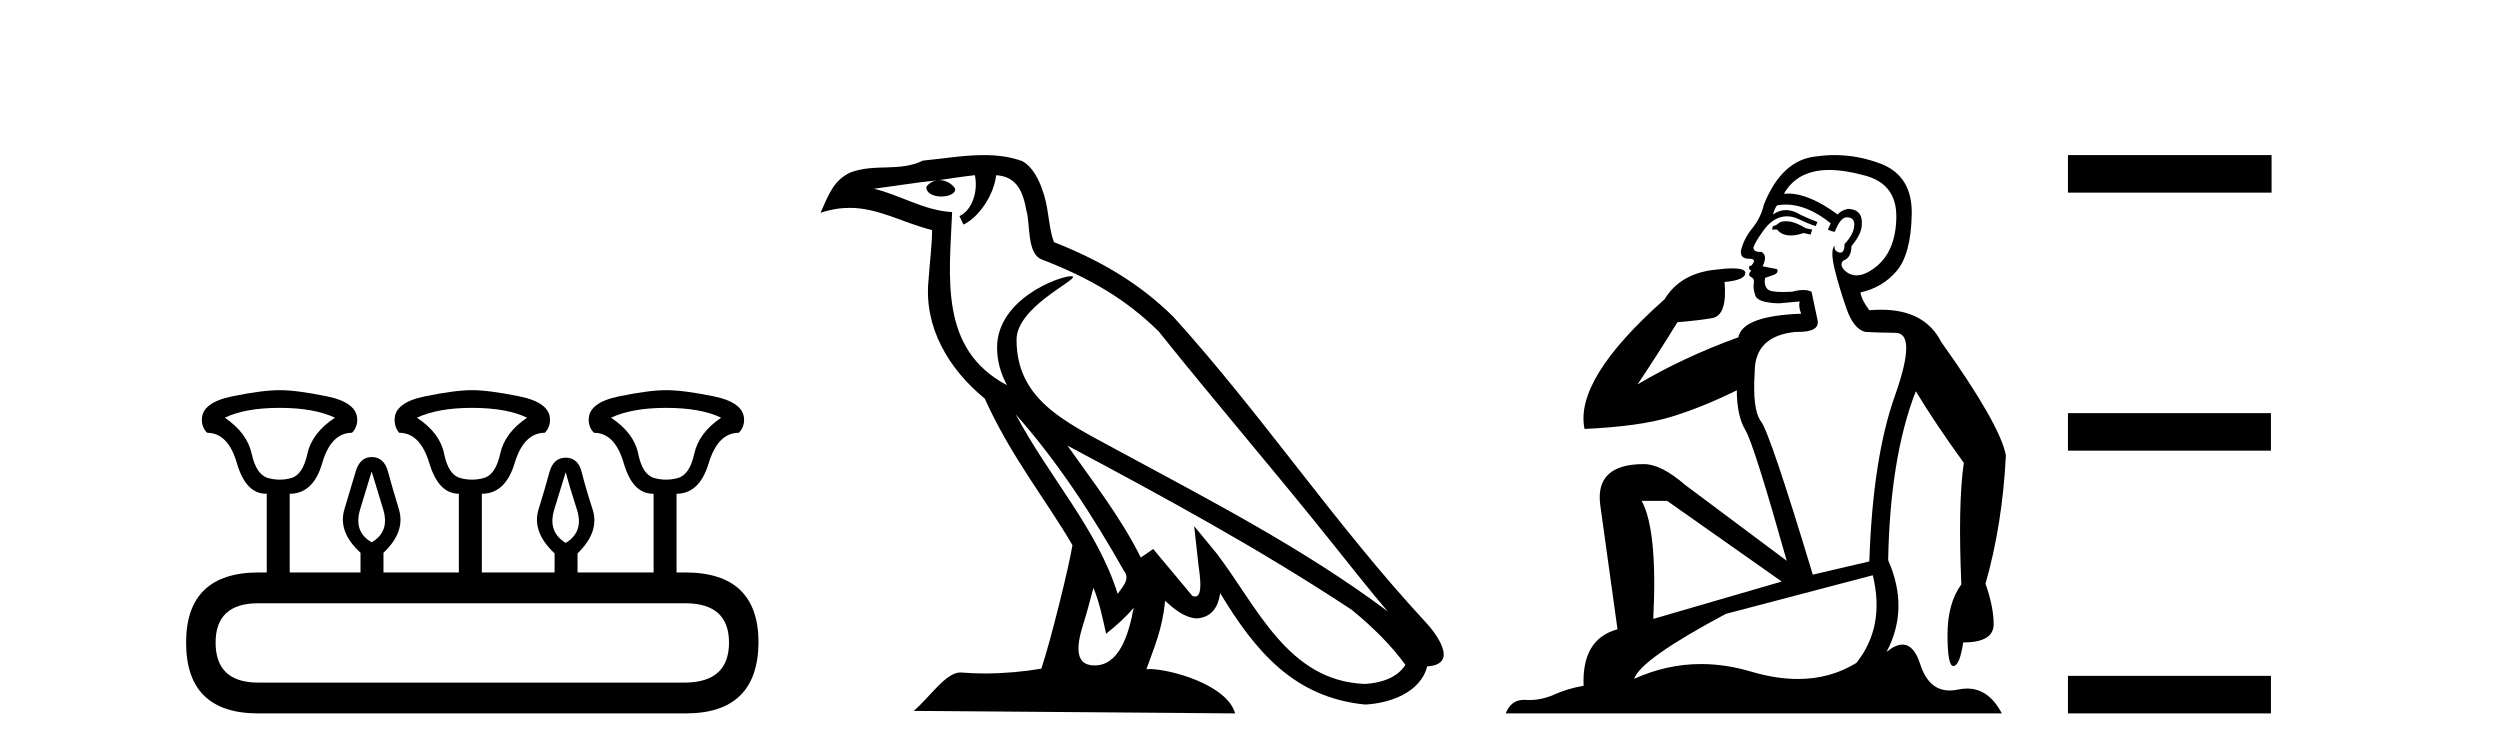 <?xml version='1.0' encoding='UTF-8' standalone='yes'?><svg xmlns='http://www.w3.org/2000/svg' xmlns:xlink='http://www.w3.org/1999/xlink' width='136.0' height='41.0' ><path d='M 15.225 22.188 Q 17.08 22.188 18.221 22.723 Q 16.973 23.543 16.723 24.684 Q 16.473 25.826 15.849 26.004 Q 15.537 26.093 15.22 26.093 Q 14.904 26.093 14.583 26.004 Q 13.941 25.826 13.691 24.684 Q 13.441 23.543 12.229 22.723 Q 13.334 22.188 15.225 22.188 ZM 25.676 22.188 Q 27.566 22.188 28.672 22.723 Q 27.459 23.543 27.21 24.684 Q 26.96 25.826 26.318 26.004 Q 25.997 26.093 25.676 26.093 Q 25.355 26.093 25.034 26.004 Q 24.392 25.826 24.16 24.684 Q 23.928 23.543 22.68 22.723 Q 23.821 22.188 25.676 22.188 ZM 36.234 22.188 Q 38.124 22.188 39.23 22.723 Q 38.017 23.543 37.768 24.684 Q 37.518 25.826 36.876 26.004 Q 36.555 26.093 36.234 26.093 Q 35.913 26.093 35.592 26.004 Q 34.95 25.826 34.718 24.684 Q 34.486 23.543 33.238 22.723 Q 34.379 22.188 36.234 22.188 ZM 20.218 25.648 Q 20.468 26.468 20.843 27.698 Q 21.217 28.929 20.218 29.5 Q 19.22 28.929 19.594 27.698 Q 19.969 26.468 20.218 25.648 ZM 30.776 25.683 Q 30.99 26.504 31.383 27.716 Q 31.775 28.929 30.776 29.535 Q 29.778 28.929 30.152 27.716 Q 30.527 26.504 30.776 25.683 ZM 37.268 32.817 Q 39.658 32.817 39.658 34.957 Q 39.658 37.097 37.304 37.133 L 14.048 37.133 Q 11.729 37.133 11.729 34.957 Q 11.729 32.817 14.048 32.817 ZM 15.225 21.225 Q 14.262 21.225 12.621 21.563 Q 10.98 21.902 10.98 22.83 Q 10.98 23.258 11.266 23.543 Q 12.407 23.543 12.889 25.202 Q 13.37 26.86 14.476 26.86 L 14.511 26.86 L 14.511 31.141 L 14.083 31.141 Q 10.124 31.141 10.124 34.957 Q 10.124 38.809 14.048 38.809 L 37.304 38.809 Q 41.227 38.809 41.263 34.957 Q 41.263 31.141 37.268 31.141 L 36.804 31.141 L 36.804 26.86 Q 38.053 26.86 38.552 25.202 Q 39.052 23.543 40.193 23.543 Q 40.478 23.258 40.478 22.83 Q 40.478 21.902 38.838 21.563 Q 37.197 21.225 36.234 21.225 Q 35.306 21.225 33.666 21.563 Q 32.025 21.902 32.025 22.83 Q 32.025 23.258 32.31 23.543 Q 33.452 23.543 33.933 25.202 Q 34.415 26.86 35.52 26.86 L 35.556 26.86 L 35.556 31.141 L 31.418 31.141 L 31.418 30.106 Q 32.631 28.929 32.239 27.716 Q 31.847 26.504 31.65 25.701 Q 31.454 24.898 30.776 24.898 Q 30.099 24.898 29.885 25.701 Q 29.671 26.504 29.296 27.716 Q 28.922 28.929 30.17 30.106 L 30.17 31.141 L 26.211 31.141 L 26.211 26.86 Q 27.495 26.86 27.994 25.202 Q 28.494 23.543 29.635 23.543 Q 29.92 23.258 29.92 22.83 Q 29.92 21.902 28.262 21.563 Q 26.603 21.225 25.676 21.225 Q 24.748 21.225 23.108 21.563 Q 21.467 21.902 21.467 22.83 Q 21.467 23.258 21.717 23.543 Q 22.858 23.543 23.357 25.202 Q 23.857 26.86 24.962 26.86 L 24.962 31.141 L 20.861 31.141 L 20.861 30.07 Q 22.073 28.929 21.699 27.698 Q 21.324 26.468 21.11 25.665 Q 20.896 24.863 20.218 24.863 Q 19.576 24.863 19.345 25.665 Q 19.113 26.468 18.738 27.698 Q 18.364 28.929 19.612 30.07 L 19.612 31.141 L 15.76 31.141 L 15.76 26.86 Q 17.044 26.86 17.525 25.202 Q 18.007 23.543 19.148 23.543 Q 19.434 23.258 19.434 22.83 Q 19.434 21.902 17.793 21.563 Q 16.152 21.225 15.225 21.225 Z' style='fill:#000000;stroke:none' /><path d='M 55.253 22.54 L 55.253 22.54 C 57.547 25.118 59.447 28.06 61.14 31.048 C 61.496 31.486 61.095 31.888 60.802 32.305 C 59.686 28.763 57.119 26.03 55.253 22.54 ZM 53.033 9.529 C 53.224 10.422 52.872 11.451 52.195 11.755 L 52.411 12.217 C 53.257 11.815 54.069 10.612 54.19 9.532 C 55.345 9.601 55.66 10.47 55.841 11.479 C 56.057 12.168 55.838 13.841 56.711 14.13 C 59.292 15.129 61.264 16.285 63.034 18.031 C 66.089 21.852 69.282 25.552 72.337 29.376 C 73.524 30.865 74.609 32.228 75.49 33.257 C 70.851 29.789 65.667 27.136 60.582 24.38 C 57.879 22.911 55.3 21.71 55.3 18.477 C 55.3 16.738 58.504 15.281 58.372 15.055 C 58.361 15.035 58.324 15.026 58.265 15.026 C 57.608 15.026 54.241 16.274 54.241 18.907 C 54.241 19.637 54.436 20.313 54.775 20.944 C 54.77 20.944 54.765 20.943 54.76 20.943 C 51.067 18.986 51.653 15.028 51.796 11.538 C 50.262 11.453 48.998 10.616 47.541 10.267 C 48.671 10.121 49.798 9.933 50.931 9.816 L 50.931 9.816 C 50.718 9.858 50.524 9.982 50.394 10.154 C 50.376 10.526 50.796 10.69 51.207 10.69 C 51.607 10.69 51.997 10.534 51.96 10.264 C 51.779 9.982 51.449 9.799 51.111 9.799 C 51.101 9.799 51.091 9.799 51.082 9.799 C 51.645 9.719 52.396 9.599 53.033 9.529 ZM 59.483 31.976 C 59.813 32.78 59.985 33.632 60.172 34.476 C 60.71 34.04 61.232 33.593 61.673 33.06 L 61.673 33.06 C 61.386 34.623 60.849 36.199 59.548 36.199 C 58.76 36.199 58.395 35.667 58.9 34.054 C 59.138 33.293 59.328 32.566 59.483 31.976 ZM 58.069 24.242 L 58.069 24.242 C 63.335 27.047 68.549 29.879 73.529 33.171 C 74.702 34.122 75.747 35.181 76.455 36.172 C 75.985 36.901 75.092 37.152 74.266 37.207 C 70.051 37.06 68.401 32.996 66.174 30.093 L 64.963 28.622 L 65.172 30.507 C 65.186 30.846 65.534 32.452 65.015 32.452 C 64.971 32.452 64.921 32.44 64.863 32.415 L 62.733 29.865 C 62.505 30.015 62.291 30.186 62.056 30.325 C 60.999 28.187 59.452 26.196 58.069 24.242 ZM 53.524 8.437 C 52.418 8.437 51.284 8.636 50.208 8.736 C 48.926 9.361 47.628 8.884 46.283 9.373 C 45.312 9.809 45.04 10.693 44.638 11.576 C 45.21 11.386 45.731 11.308 46.222 11.308 C 47.789 11.308 49.05 12.097 50.706 12.518 C 50.703 13.349 50.573 14.292 50.511 15.242 C 50.254 17.816 51.611 20.076 53.572 21.685 C 54.977 24.814 56.921 27.214 58.341 29.655 C 58.171 30.752 57.151 34.89 56.648 36.376 C 55.662 36.542 54.61 36.636 53.576 36.636 C 53.158 36.636 52.743 36.62 52.337 36.588 C 52.306 36.584 52.274 36.582 52.243 36.582 C 51.445 36.582 50.567 37.945 49.707 38.673 L 67.192 38.809 C 66.746 37.233 63.639 36.397 62.535 36.397 C 62.472 36.397 62.415 36.399 62.365 36.405 C 62.755 35.29 63.241 34.243 63.379 32.686 C 63.867 33.123 64.415 33.595 65.098 33.644 C 65.933 33.582 66.272 33.011 66.378 32.267 C 68.269 35.396 70.385 37.951 74.266 38.327 C 75.607 38.261 77.278 37.675 77.64 36.25 C 79.419 36.149 78.114 34.416 77.454 33.737 C 72.613 28.498 68.618 22.517 63.835 17.238 C 61.993 15.421 59.913 14.192 57.338 13.173 C 57.146 12.702 57.083 12.032 56.958 11.295 C 56.822 10.491 56.393 9.174 55.609 8.765 C 54.941 8.519 54.238 8.437 53.524 8.437 Z' style='fill:#000000;stroke:none' /><path d='M 97.145 12.036 Q 96.891 12.036 96.772 12.129 Q 96.635 12.266 96.447 12.3 L 96.396 12.488 L 96.669 12.488 Q 96.939 12.81 97.417 12.81 Q 97.726 12.81 98.121 12.676 L 98.497 12.761 L 98.582 12.488 L 98.241 12.419 Q 97.677 12.078 97.301 12.044 Q 97.218 12.036 97.145 12.036 ZM 99.504 9.246 Q 100.343 9.246 101.452 9.55 Q 103.194 10.011 103.16 11.839 Q 103.126 13.649 102.067 14.503 Q 101.473 14.98 100.996 14.98 Q 100.636 14.98 100.342 14.708 Q 100.051 14.401 100.273 14.179 Q 100.717 14.025 100.717 13.393 Q 101.281 12.71 101.281 12.232 Q 101.349 11.395 100.53 11.36 Q 100.154 11.446 99.966 11.668 Q 98.423 10.53 97.264 10.53 Q 97.153 10.53 97.045 10.541 L 97.045 10.541 Q 97.575 9.601 98.634 9.345 Q 99.025 9.246 99.504 9.246 ZM 97.151 11.128 Q 98.318 11.128 99.59 12.146 L 99.436 12.488 Q 99.675 12.607 99.812 12.607 Q 100.12 11.822 100.461 11.822 Q 100.905 11.822 100.871 12.266 Q 100.837 12.761 100.342 13.274 Q 100.342 13.743 100.114 13.743 Q 100.084 13.743 100.051 13.735 Q 99.744 13.649 99.812 13.359 L 99.812 13.359 Q 99.556 13.581 99.795 14.606 Q 100.051 15.648 100.444 16.775 Q 100.837 17.902 101.469 18.056 Q 101.964 18.09 103.126 18.107 Q 104.287 18.124 103.092 21.506 Q 101.879 24.888 101.691 30.542 L 98.616 31.26 Q 96.293 23.573 95.798 22.924 Q 95.32 22.292 95.457 20.225 Q 95.457 18.278 97.677 18.056 Q 97.741 18.058 97.802 18.058 Q 99.019 18.058 98.873 17.407 Q 98.736 16.741 98.548 15.87 Q 98.36 15.776 98.096 15.776 Q 97.831 15.776 97.489 15.87 Q 97.216 15.886 96.996 15.886 Q 96.283 15.886 96.14 15.716 Q 95.952 15.494 96.02 15.118 L 96.55 14.93 Q 96.772 14.811 96.669 14.64 L 95.884 14.486 Q 96.174 13.923 95.832 13.701 Q 95.783 13.704 95.739 13.704 Q 95.388 13.704 95.388 13.461 Q 95.457 13.205 95.884 12.607 Q 96.293 12.01 96.789 11.839 Q 97.002 11.768 97.216 11.768 Q 97.515 11.768 97.814 11.907 Q 98.309 12.146 98.77 12.3 L 98.873 12.078 Q 98.463 11.924 97.984 11.702 Q 97.552 11.429 97.156 11.429 Q 96.786 11.429 96.447 11.668 Q 96.55 11.326 96.669 11.173 Q 96.908 11.128 97.151 11.128 ZM 90.691 27.246 L 96.925 31.635 L 89.939 33.668 Q 90.179 28.851 89.307 27.246 ZM 101.879 31.294 Q 102.562 34.078 100.991 36.059 Q 99.573 36.937 97.808 36.937 Q 96.617 36.937 95.269 36.538 Q 93.879 36.124 92.54 36.124 Q 90.669 36.124 88.898 36.93 Q 89.239 35.871 93.885 33.395 L 101.879 31.294 ZM 99.804 8.437 Q 99.307 8.437 98.804 8.508 Q 96.925 8.696 95.952 11.138 Q 95.798 11.822 95.337 12.402 Q 94.859 12.983 94.705 13.649 Q 94.671 14.076 95.149 14.076 Q 95.61 14.076 95.269 14.452 Q 95.132 14.452 95.149 14.572 Q 95.166 14.708 95.269 14.708 Q 95.047 14.965 95.252 15.067 Q 95.457 15.152 95.405 15.426 Q 95.354 15.682 95.491 16.075 Q 95.61 16.468 96.772 16.502 L 97.899 16.399 L 97.899 16.399 Q 97.831 16.69 97.984 17.065 Q 94.79 17.185 94.568 18.347 Q 91.562 19.44 89.085 20.909 Q 90.127 19.354 91.255 17.527 Q 92.348 17.441 93.151 17.305 Q 93.971 17.151 93.817 15.34 Q 94.944 15.238 94.944 14.845 Q 94.944 14.601 94.251 14.601 Q 93.829 14.601 93.151 14.691 Q 91.374 14.93 90.554 16.28 Q 85.635 20.635 86.199 23.334 Q 89.188 23.197 90.879 22.685 Q 92.57 22.173 94.483 21.233 Q 94.483 22.634 94.961 23.42 Q 95.422 24.205 97.199 30.508 L 91.665 26.374 Q 90.366 25.247 89.427 25.247 Q 86.762 25.247 87.053 27.468 L 87.992 34.232 Q 86.045 34.761 86.147 37.306 Q 85.259 37.46 84.508 37.802 Q 83.859 38.082 83.197 38.082 Q 83.092 38.082 82.988 38.075 Q 82.94 38.072 82.895 38.072 Q 82.2 38.072 81.911 38.809 L 108.899 38.809 Q 108.187 37.457 107.013 37.457 Q 106.778 37.457 106.525 37.511 Q 106.282 37.563 106.064 37.563 Q 104.917 37.563 104.458 36.128 Q 104.119 35.067 103.496 35.067 Q 103.116 35.067 102.63 35.461 Q 103.877 33.104 102.716 30.474 Q 102.818 24.888 104.219 21.284 Q 105.329 23.112 106.832 25.179 Q 106.508 27.399 106.696 31.789 Q 105.944 32.831 105.944 34.522 Q 105.944 36.23 106.262 36.23 Q 106.266 36.23 106.269 36.23 Q 106.61 36.213 106.798 34.949 Q 108.455 34.949 108.455 33.958 Q 108.455 33.019 108.011 31.755 Q 108.933 28.527 109.121 24.769 Q 108.797 23.078 105.603 18.603 Q 104.71 16.848 102.331 16.848 Q 102.024 16.848 101.691 16.878 Q 101.247 16.28 101.213 15.904 Q 102.408 15.648 103.177 14.742 Q 103.946 13.837 103.997 11.719 Q 104.065 9.601 102.34 8.918 Q 101.094 8.437 99.804 8.437 Z' style='fill:#000000;stroke:none' /><path d='M 112.496 8.437 L 112.496 10.479 L 123.573 10.479 L 123.573 8.437 ZM 112.496 22.475 L 112.496 24.516 L 123.539 24.516 L 123.539 22.475 ZM 112.496 36.767 L 112.496 38.809 L 123.539 38.809 L 123.539 36.767 Z' style='fill:#000000;stroke:none' /></svg>